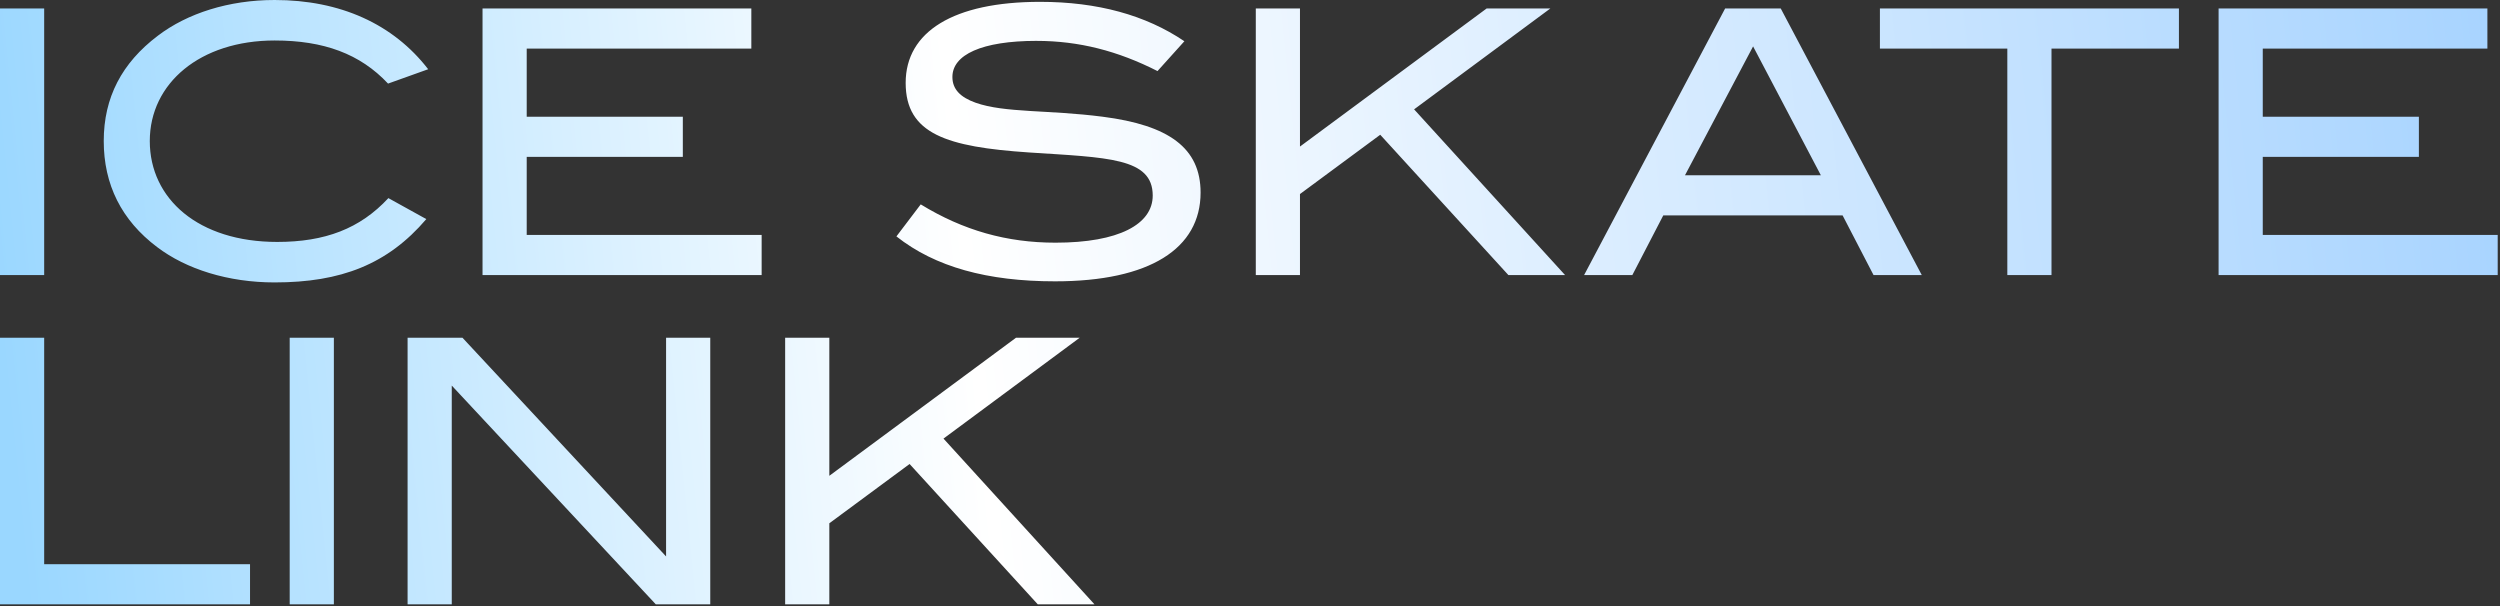 <svg width="936" height="227" viewBox="0 0 936 227" fill="none" xmlns="http://www.w3.org/2000/svg">
<rect x="0" y="0" width="936" height="227" fill="#333333" stroke="none"/>
<path d="M0 102.98V3.17H16.54V102.98H0ZM145.28 31.29C134.8 20.12 121.15 15.16 102.82 15.16C74.97 15.16 56.08 31.15 56.08 52.8C56.08 74.45 74.28 90.58 103.78 90.58C121.7 90.58 134.8 85.62 145.41 74.17L159.61 82.03C145.13 98.99 127.63 105.74 102.81 105.74C85.44 105.74 69.72 100.78 58.83 92.51C45.46 82.45 38.84 69.07 38.84 52.8C38.84 36.53 45.6 23.57 59.11 13.37C70.15 4.96 85.72 0 102.82 0C127.36 0 147.21 8.96 160.31 25.92L145.28 31.3V31.29ZM180.66 102.98V3.17H281.3V18.2H197.2V43.7H255.65V58.73H197.2V87.96H285.16V102.99H180.66V102.98ZM388.15 15.3C367.47 15.3 356.58 20.54 356.58 28.81C356.58 33.36 359.48 36.39 365.27 38.46C376.16 42.32 392.57 41.08 412.83 43.7C437.65 46.87 449.5 55.42 449.5 72.1C449.5 93.06 430.47 105.33 395.04 105.33C369.67 105.33 350.1 99.95 335.62 88.51L344.72 76.52C360.71 86.31 376.98 90.86 395.18 90.86C418.89 90.86 431.58 83.97 431.58 73.21C431.58 59.01 414.62 59.01 385.26 57.08C354.52 55.01 339.08 50.19 339.08 31.02C339.08 11.85 356.99 0.69 389.39 0.69C410.9 0.69 428.96 5.65 443.43 15.44L433.37 26.61C418.48 19.03 403.87 15.31 388.15 15.31V15.3ZM564.74 102.98L516.76 50.45L486.71 72.65V102.98H470.17V3.17H486.71V54.87L556.6 3.17H580.45L529.44 40.94L585.96 102.98H564.73H564.74ZM701.45 102.98L689.87 80.65H622.73L611.15 102.98H593.09L645.89 3.17H666.71L719.51 102.98H701.45ZM656.36 17.37L630.86 65.62H681.73L656.36 17.37ZM768.08 18.2V102.99H751.54V18.2H703.84V3.17H815.79V18.2H768.09H768.08ZM830.64 102.98V3.17H931.28V18.2H847.18V43.7H905.63V58.73H847.18V87.96H935.14V102.99H830.64V102.98ZM0 226.25V126.44H16.54V211.23H93.61V226.26H0V226.25ZM108.46 226.25V126.44H125V226.25H108.46ZM245.52 226.25L169.14 144.36V226.25H152.6V126.44H173.14L249.38 208.33V126.44H265.92V226.25H245.52ZM388.53 226.25L340.55 173.72L310.5 195.92V226.25H293.96V126.44H310.5V178.14L380.4 126.44H404.25L353.24 164.21L409.76 226.25H388.53Z" fill="url(#paint0_linear_311_2275)"/>
<defs>
<linearGradient id="paint0_linear_311_2275" x1="10.017" y1="226.26" x2="1023.27" y2="122.993" gradientUnits="userSpaceOnUse">
<stop stop-color="#9AD7FF"/>
<stop offset="0.356" stop-color="white"/>
<stop offset="1" stop-color="#9CCEFF"/>
</linearGradient>
</defs>
</svg>
